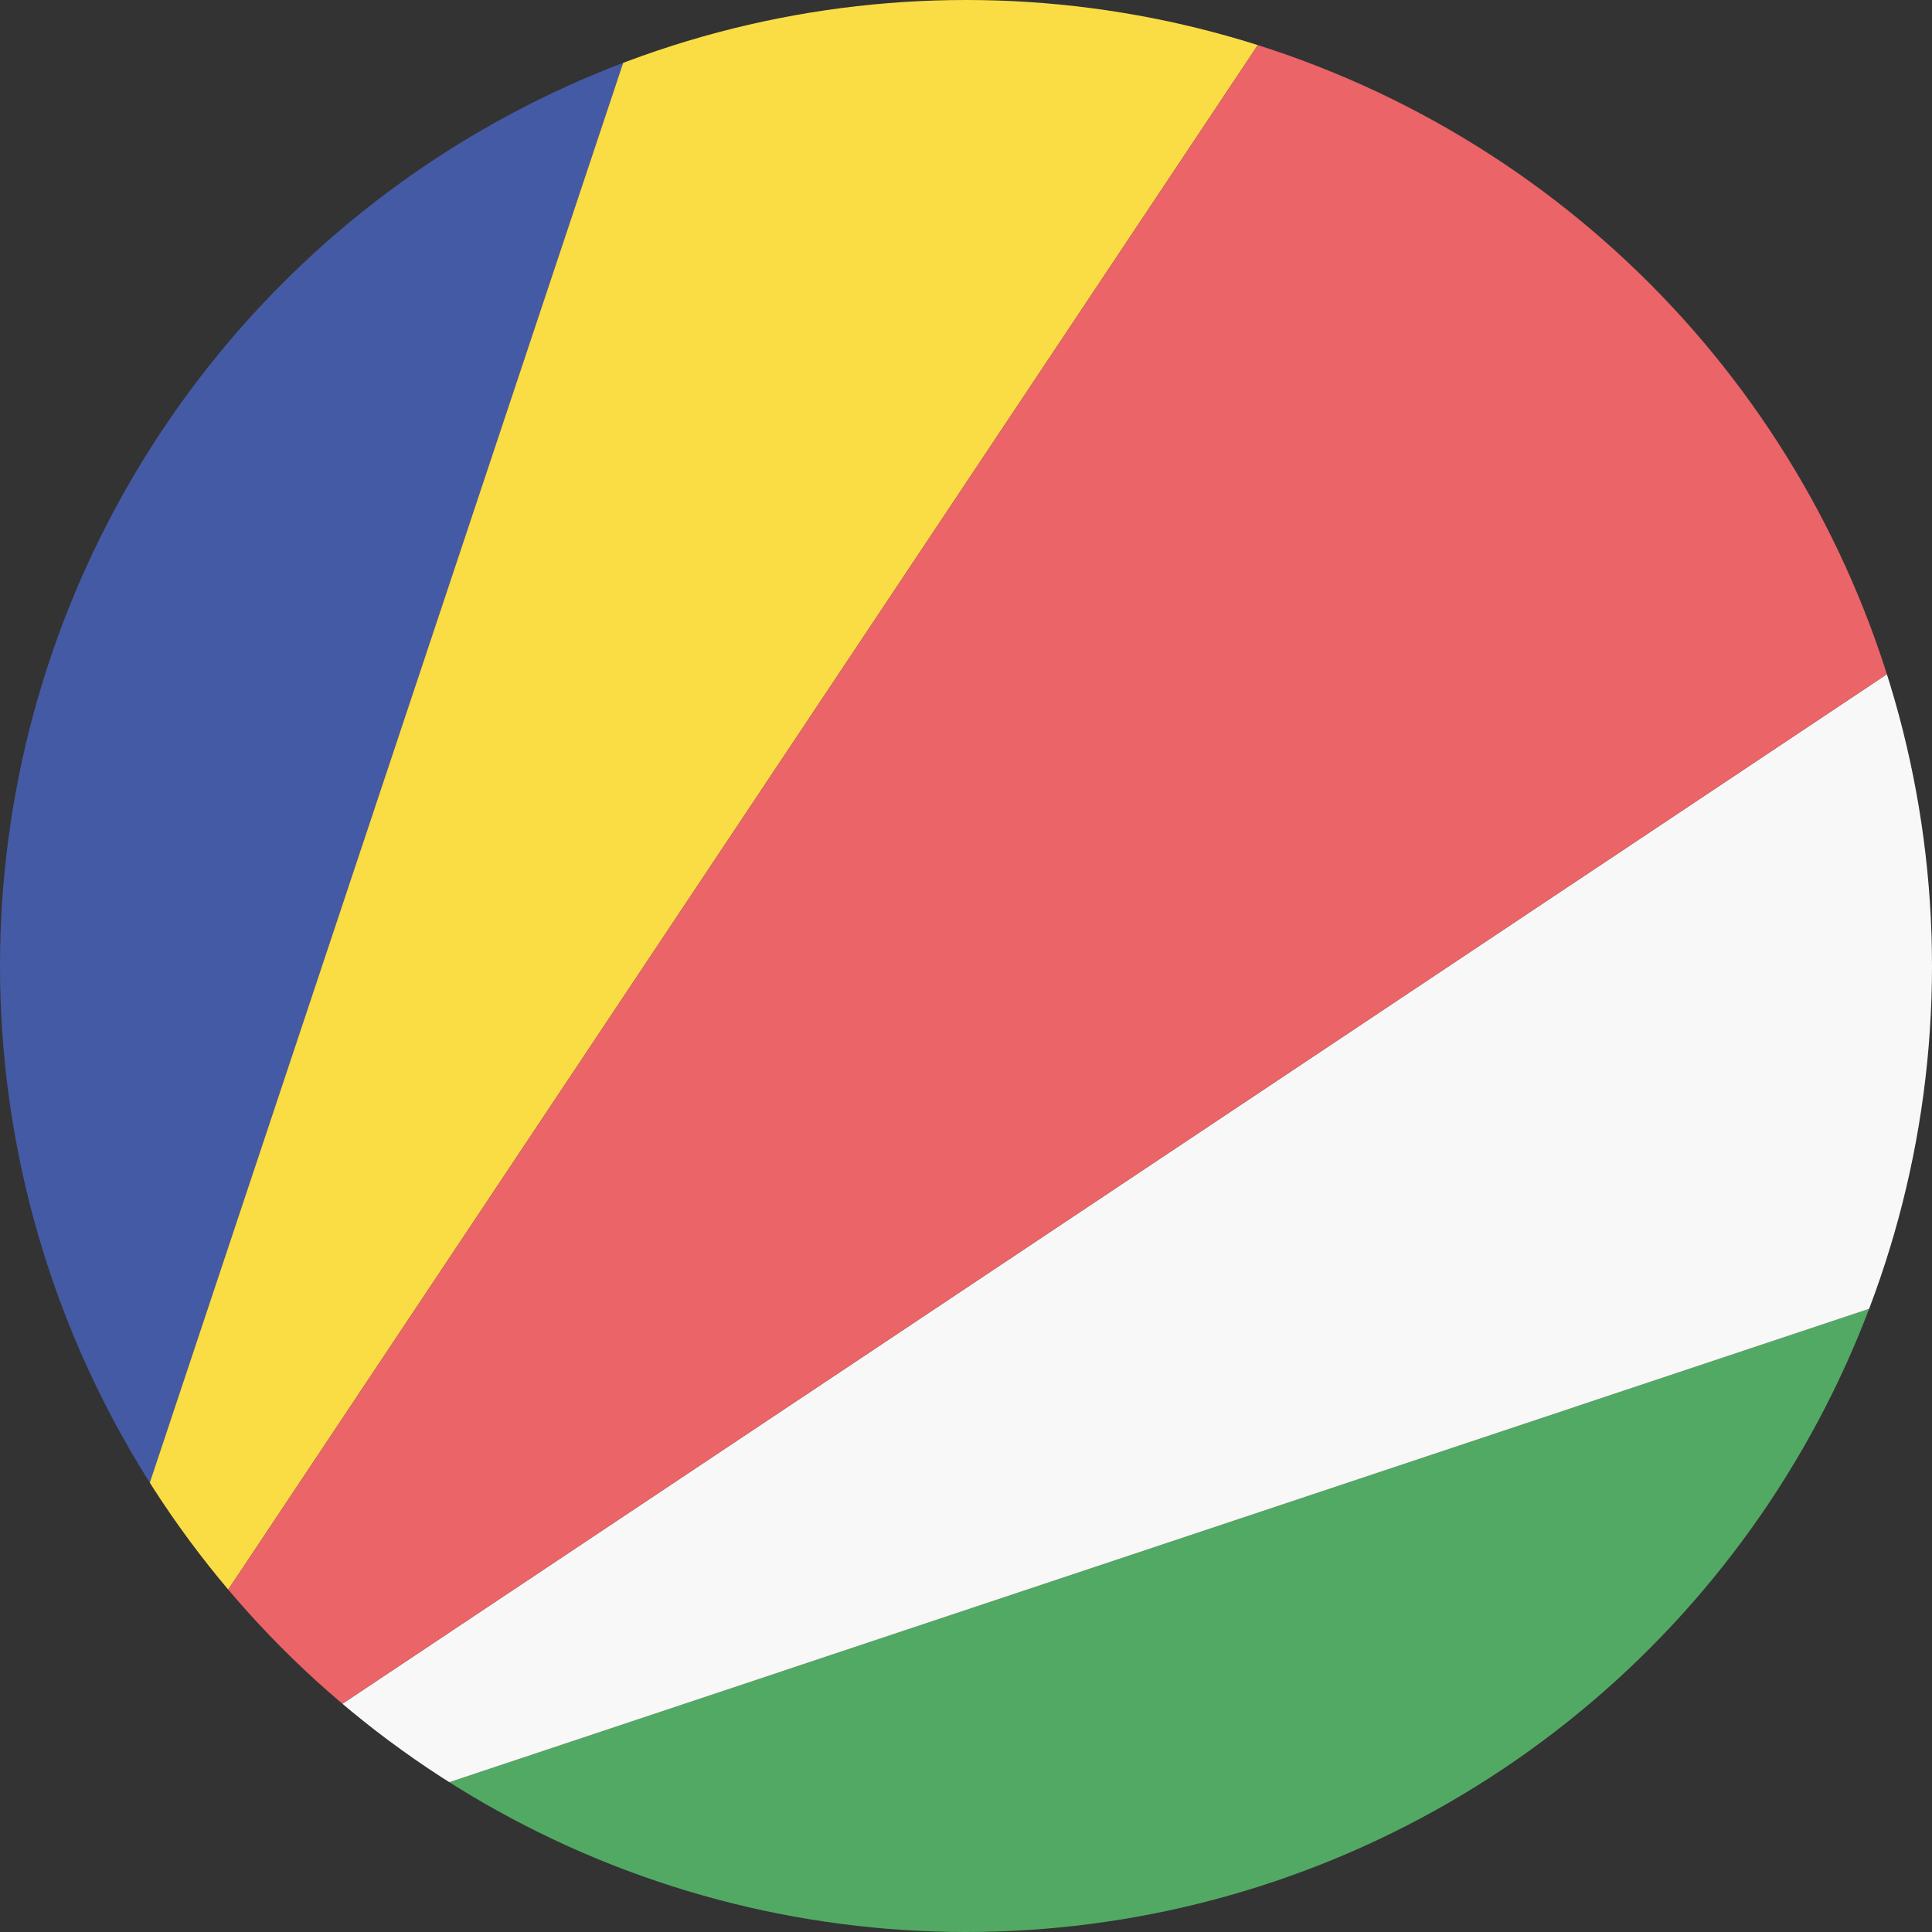 <?xml version="1.0" encoding="utf-8"?>
<!-- Generator: Adobe Illustrator 18.1.1, SVG Export Plug-In . SVG Version: 6.00 Build 0)  -->
<svg version="1.1" id="Circle" xmlns="http://www.w3.org/2000/svg" xmlns:xlink="http://www.w3.org/1999/xlink" x="0px" y="0px"
	 viewBox="0 0 512 512" style="enable-background:new 0 0 512 512;" xml:space="preserve">
<rect x="0" y="0" width="512" height="512" fill="#333333" stroke="none"/>
<style type="text/css">
	.st0{clip-path:url(#SVGID_2_);fill:#455AA4;}
	.st1{clip-path:url(#SVGID_2_);fill:#FADD45;}
	.st2{clip-path:url(#SVGID_2_);fill:#52A963;}
	.st3{clip-path:url(#SVGID_2_);fill:#F8F8F8;}
	.st4{clip-path:url(#SVGID_2_);fill:#EB6468;}
</style>
<g>
	<defs>
		<circle id="SVGID_1_" cx="256" cy="256" r="256"/>
	</defs>
	<clipPath id="SVGID_2_">
		<use xlink:href="#SVGID_1_"  style="overflow:visible;"/>
	</clipPath>
	<polygon class="st0" points="0,512 170.7,0 0,0 	"/>
	<polygon class="st1" points="0,512 341.3,0 170.7,0 	"/>
	<polygon class="st2" points="0,512 512,341.3 512,512 	"/>
	<polygon class="st3" points="0,512 512,170.7 512,341.3 	"/>
	<polyline class="st4" points="341.3,0 512,0 512,170.7 0,512 	"/>
</g>
</svg>
